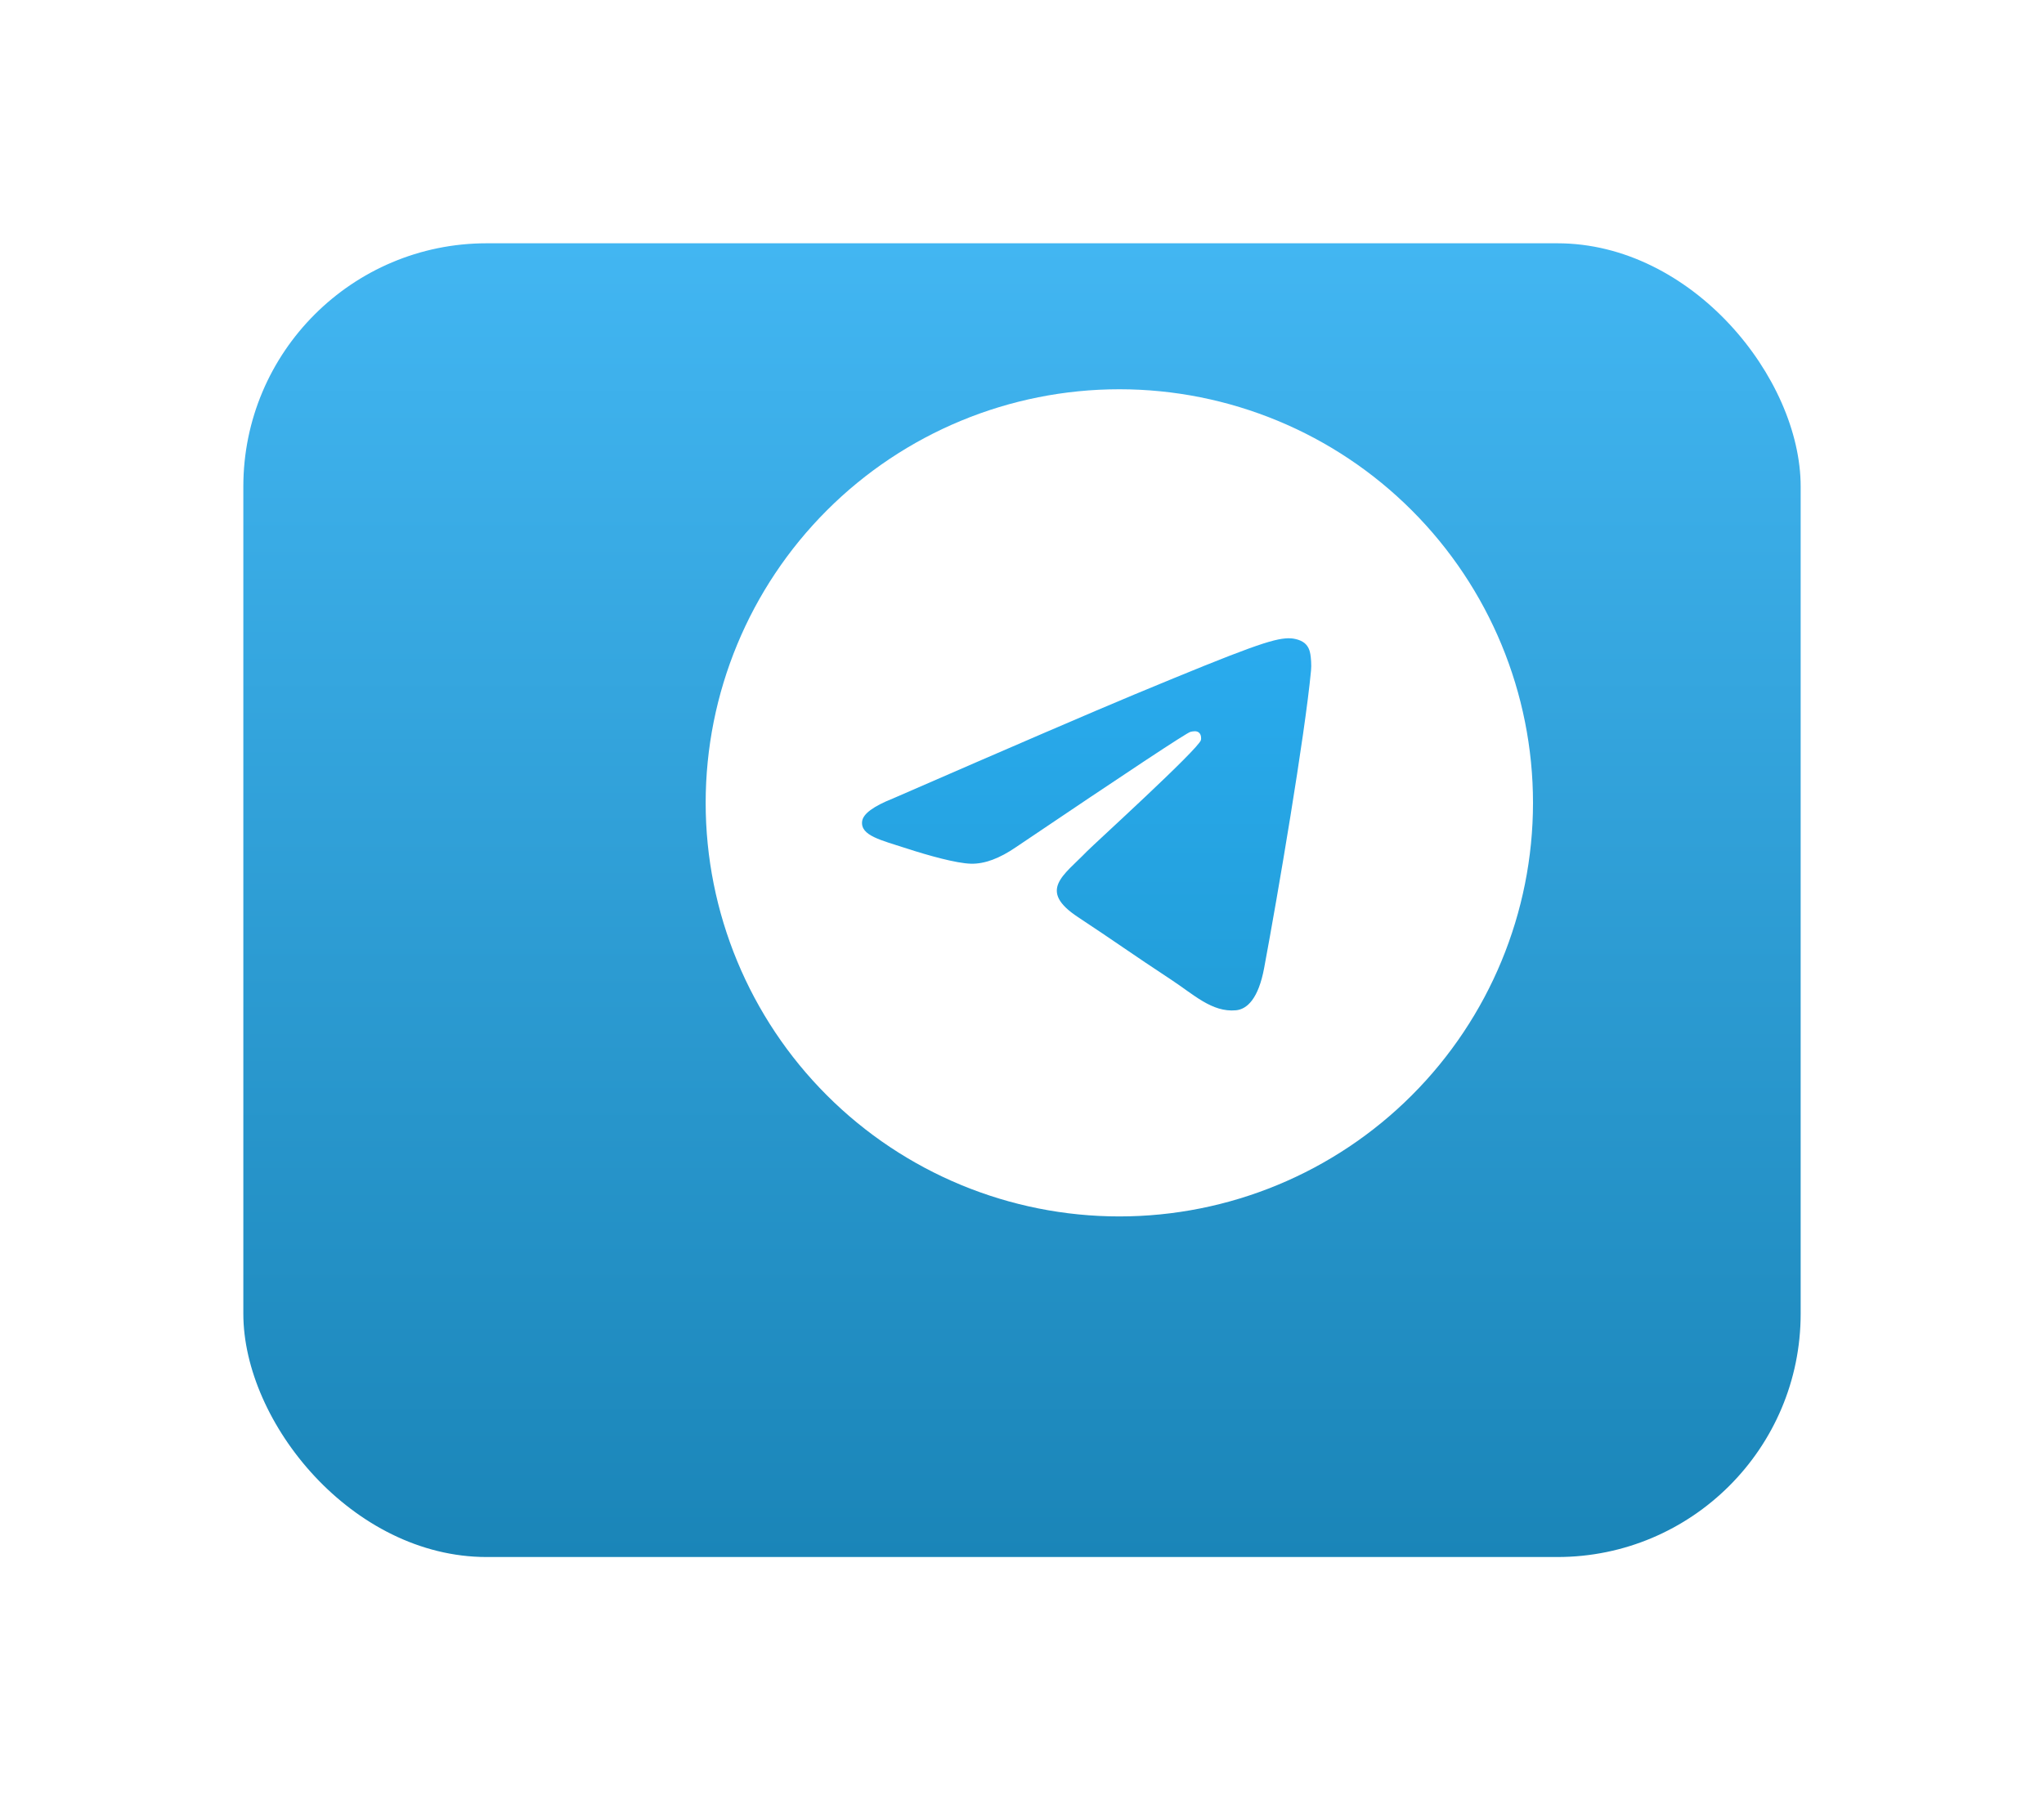 <?xml version="1.0" encoding="UTF-8"?> <svg xmlns="http://www.w3.org/2000/svg" width="84" height="74" viewBox="0 0 84 74" fill="none"><g filter="url(#filter0_d_14_478)"><rect x="14" y="6" width="64" height="54" rx="10" fill="url(#paint0_linear_14_478)"></rect></g><g clip-path="url(#clip0_14_478)"><path d="M46 16C41.492 16 37.165 17.792 33.98 20.979C30.792 24.167 29.001 28.491 29 33C29 37.507 30.793 41.834 33.98 45.021C37.165 48.208 41.492 50 46 50C50.508 50 54.835 48.208 58.02 45.021C61.207 41.834 63 37.507 63 33C63 28.493 61.207 24.166 58.02 20.979C54.835 17.792 50.508 16 46 16Z" fill="white"></path><path d="M36.695 32.821C41.651 30.662 44.956 29.239 46.608 28.551C51.331 26.587 52.311 26.246 52.951 26.235C53.092 26.232 53.405 26.267 53.61 26.432C53.78 26.572 53.828 26.76 53.851 26.893C53.873 27.025 53.902 27.327 53.878 27.562C53.623 30.25 52.515 36.773 51.952 39.784C51.716 41.058 51.246 41.485 50.791 41.527C49.803 41.618 49.054 40.874 48.098 40.248C46.602 39.267 45.758 38.657 44.305 37.7C42.626 36.593 43.715 35.985 44.671 34.992C44.921 34.732 49.272 30.776 49.354 30.417C49.365 30.372 49.376 30.204 49.275 30.116C49.176 30.028 49.03 30.058 48.924 30.082C48.773 30.116 46.385 31.696 41.752 34.822C41.075 35.287 40.461 35.514 39.909 35.502C39.303 35.489 38.134 35.159 37.266 34.877C36.203 34.531 35.356 34.348 35.43 33.76C35.468 33.454 35.89 33.141 36.695 32.821Z" fill="url(#paint1_linear_14_478)"></path></g><defs><filter id="filter0_d_14_478" x="0" y="0" width="84" height="74" filterUnits="userSpaceOnUse" color-interpolation-filters="sRGB"><feFlood flood-opacity="0" result="BackgroundImageFix"></feFlood><feColorMatrix in="SourceAlpha" type="matrix" values="0 0 0 0 0 0 0 0 0 0 0 0 0 0 0 0 0 0 127 0" result="hardAlpha"></feColorMatrix><feOffset dx="-4" dy="4"></feOffset><feGaussianBlur stdDeviation="5"></feGaussianBlur><feComposite in2="hardAlpha" operator="out"></feComposite><feColorMatrix type="matrix" values="0 0 0 0 0.259 0 0 0 0 0.714 0 0 0 0 0.949 0 0 0 0.5 0"></feColorMatrix><feBlend mode="normal" in2="BackgroundImageFix" result="effect1_dropShadow_14_478"></feBlend><feBlend mode="normal" in="SourceGraphic" in2="effect1_dropShadow_14_478" result="shape"></feBlend></filter><linearGradient id="paint0_linear_14_478" x1="46" y1="6" x2="46" y2="60" gradientUnits="userSpaceOnUse"><stop stop-color="#42B6F2"></stop><stop offset="1" stop-color="#1A85B8"></stop></linearGradient><linearGradient id="paint1_linear_14_478" x1="44.656" y1="26.234" x2="44.656" y2="41.535" gradientUnits="userSpaceOnUse"><stop stop-color="#2AABEE"></stop><stop offset="1" stop-color="#229ED9"></stop></linearGradient><clipPath id="clip0_14_478"><rect width="34" height="34" fill="white" transform="translate(29 16)"></rect></clipPath></defs></svg> 